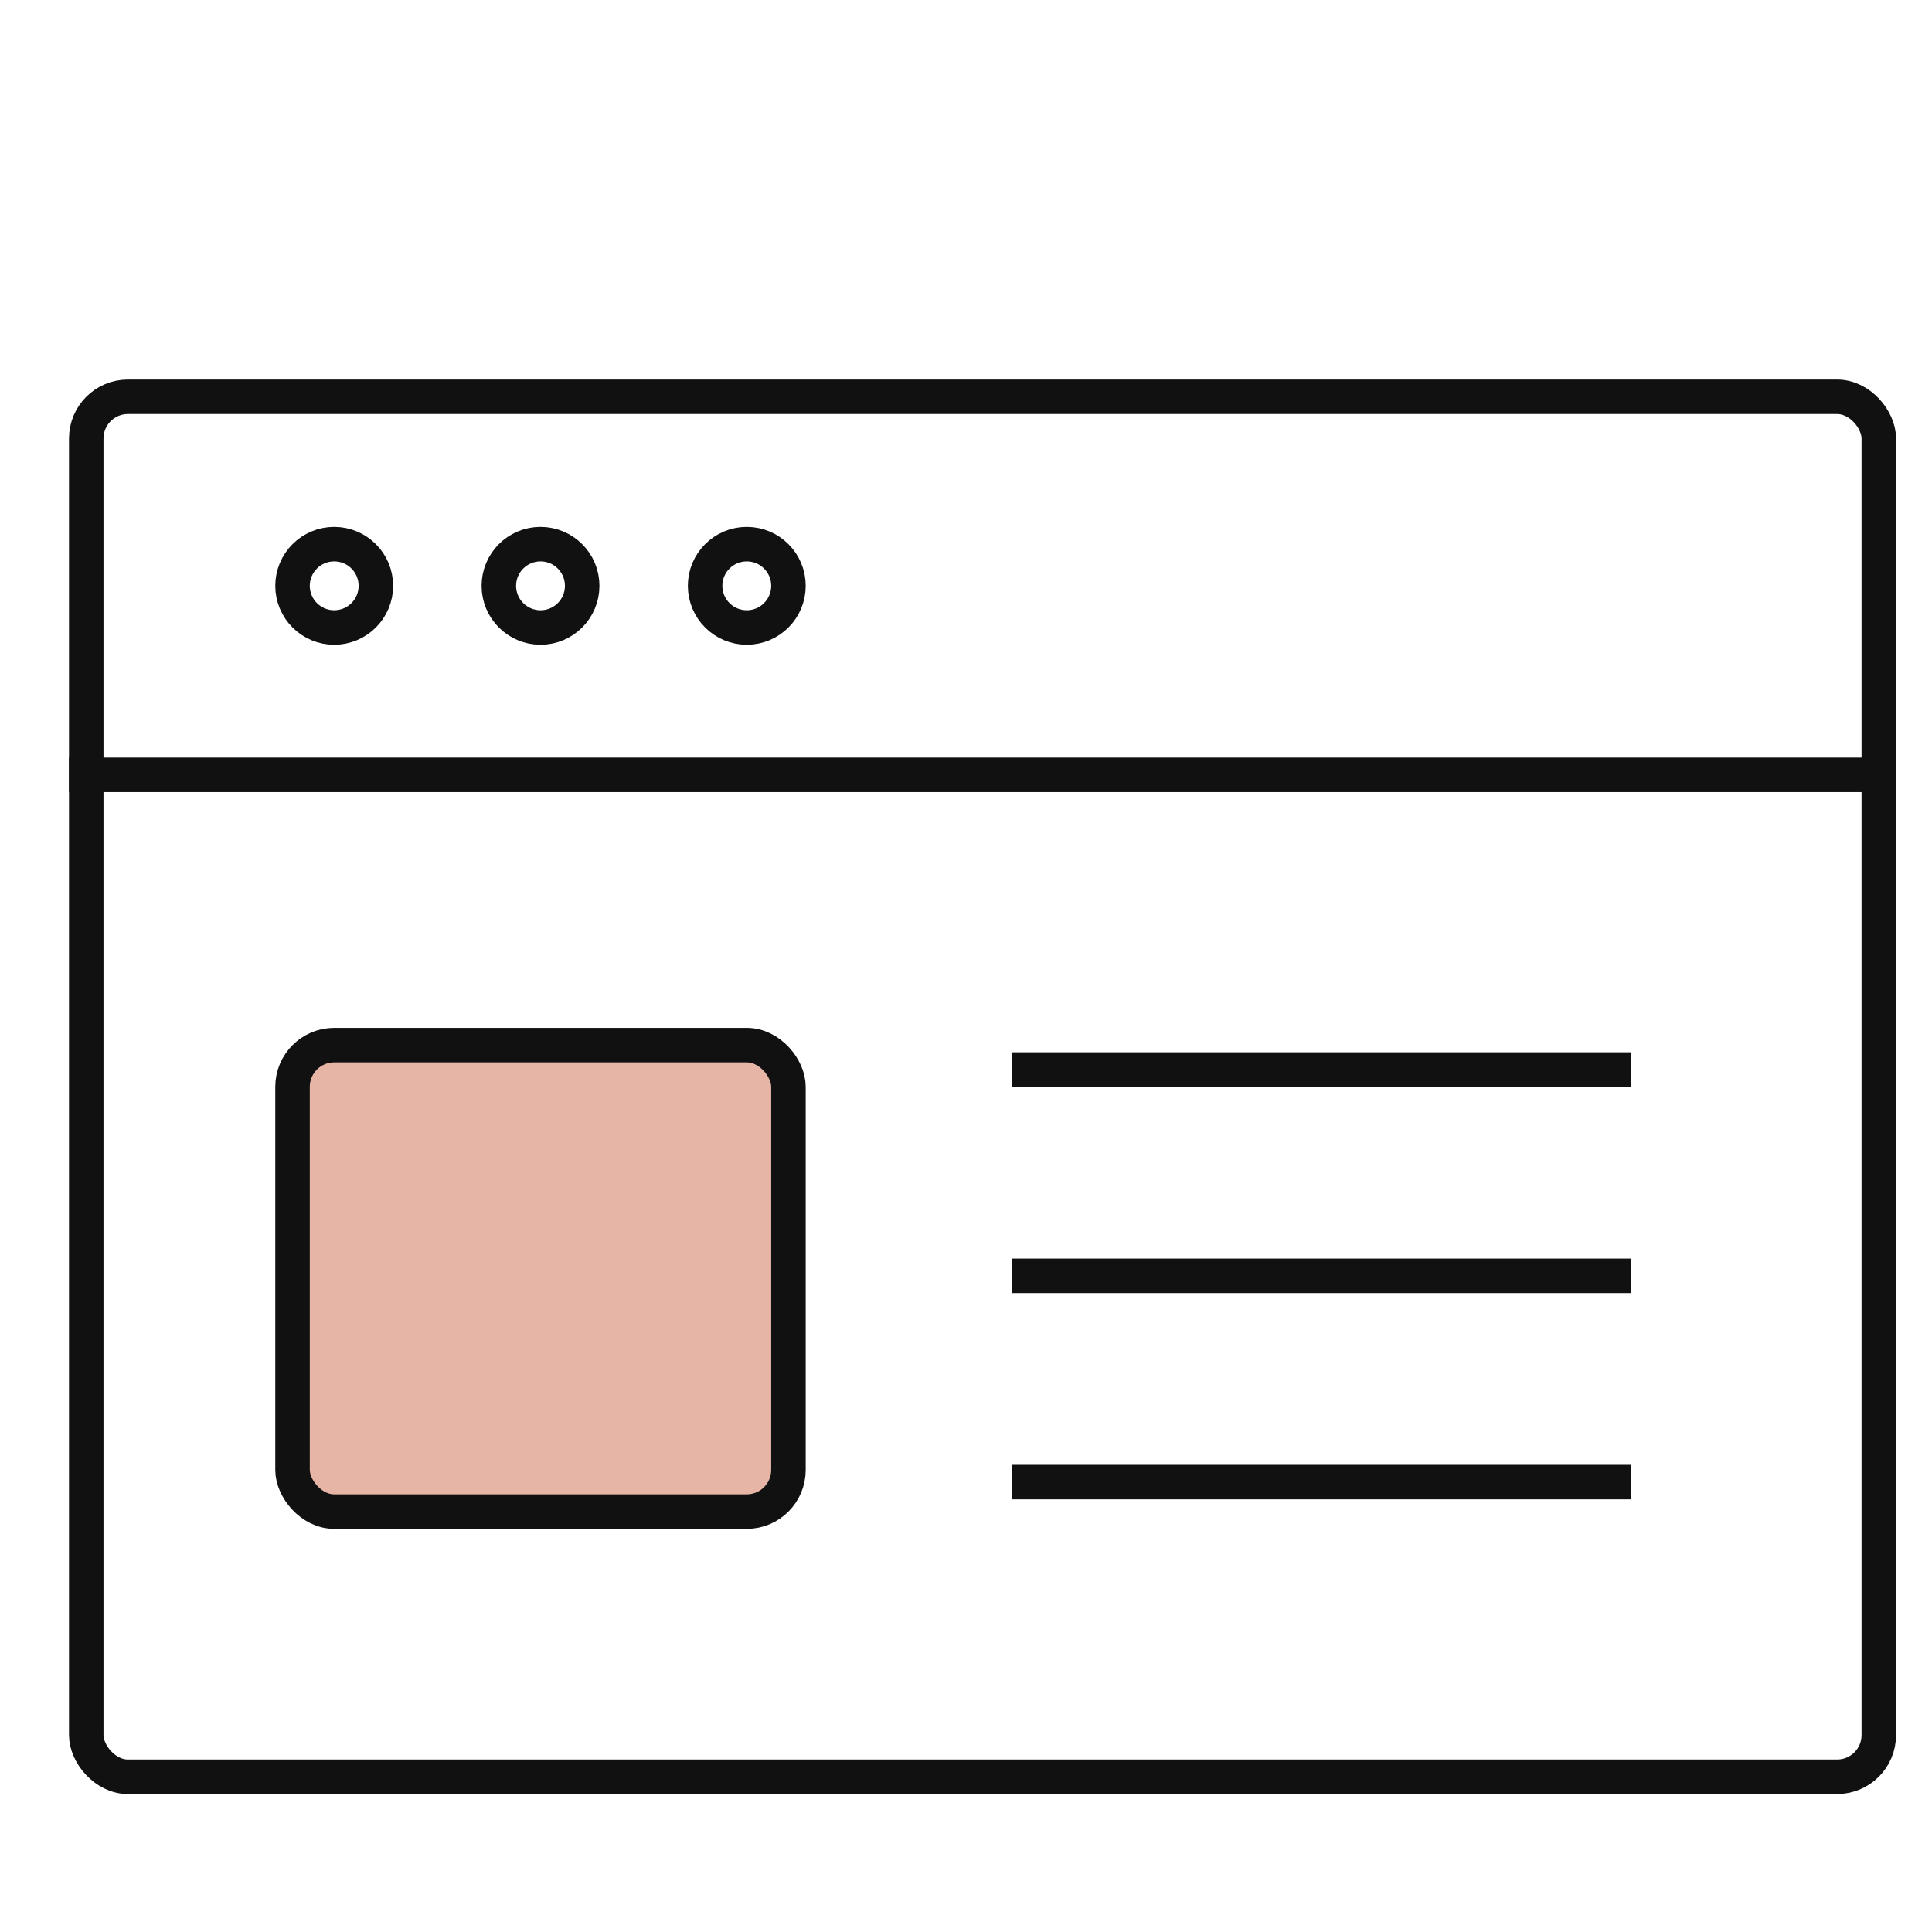 <svg width="56" height="56" viewBox="0 0 56 56" fill="none" xmlns="http://www.w3.org/2000/svg">
<rect x="2.5" y="11.501" width="51.958" height="40" rx="1.208" stroke="#111111"/>
<rect x="8.479" y="30.293" width="14.375" height="13.521" rx="1.208" fill="#E7B5A6" stroke="#111111"/>
<line x1="2" y1="22.459" x2="54.958" y2="22.459" stroke="#111111"/>
<circle cx="9.687" cy="16.98" r="1.208" stroke="#111111"/>
<circle cx="15.667" cy="16.98" r="1.208" stroke="#111111"/>
<circle cx="21.646" cy="16.98" r="1.208" stroke="#111111"/>
<line x1="29.334" y1="31.001" x2="47.272" y2="31.001" stroke="#111111"/>
<line x1="29.334" y1="36.98" x2="47.272" y2="36.98" stroke="#111111"/>
<line x1="29.334" y1="42.959" x2="47.272" y2="42.959" stroke="#111111"/>
</svg>
